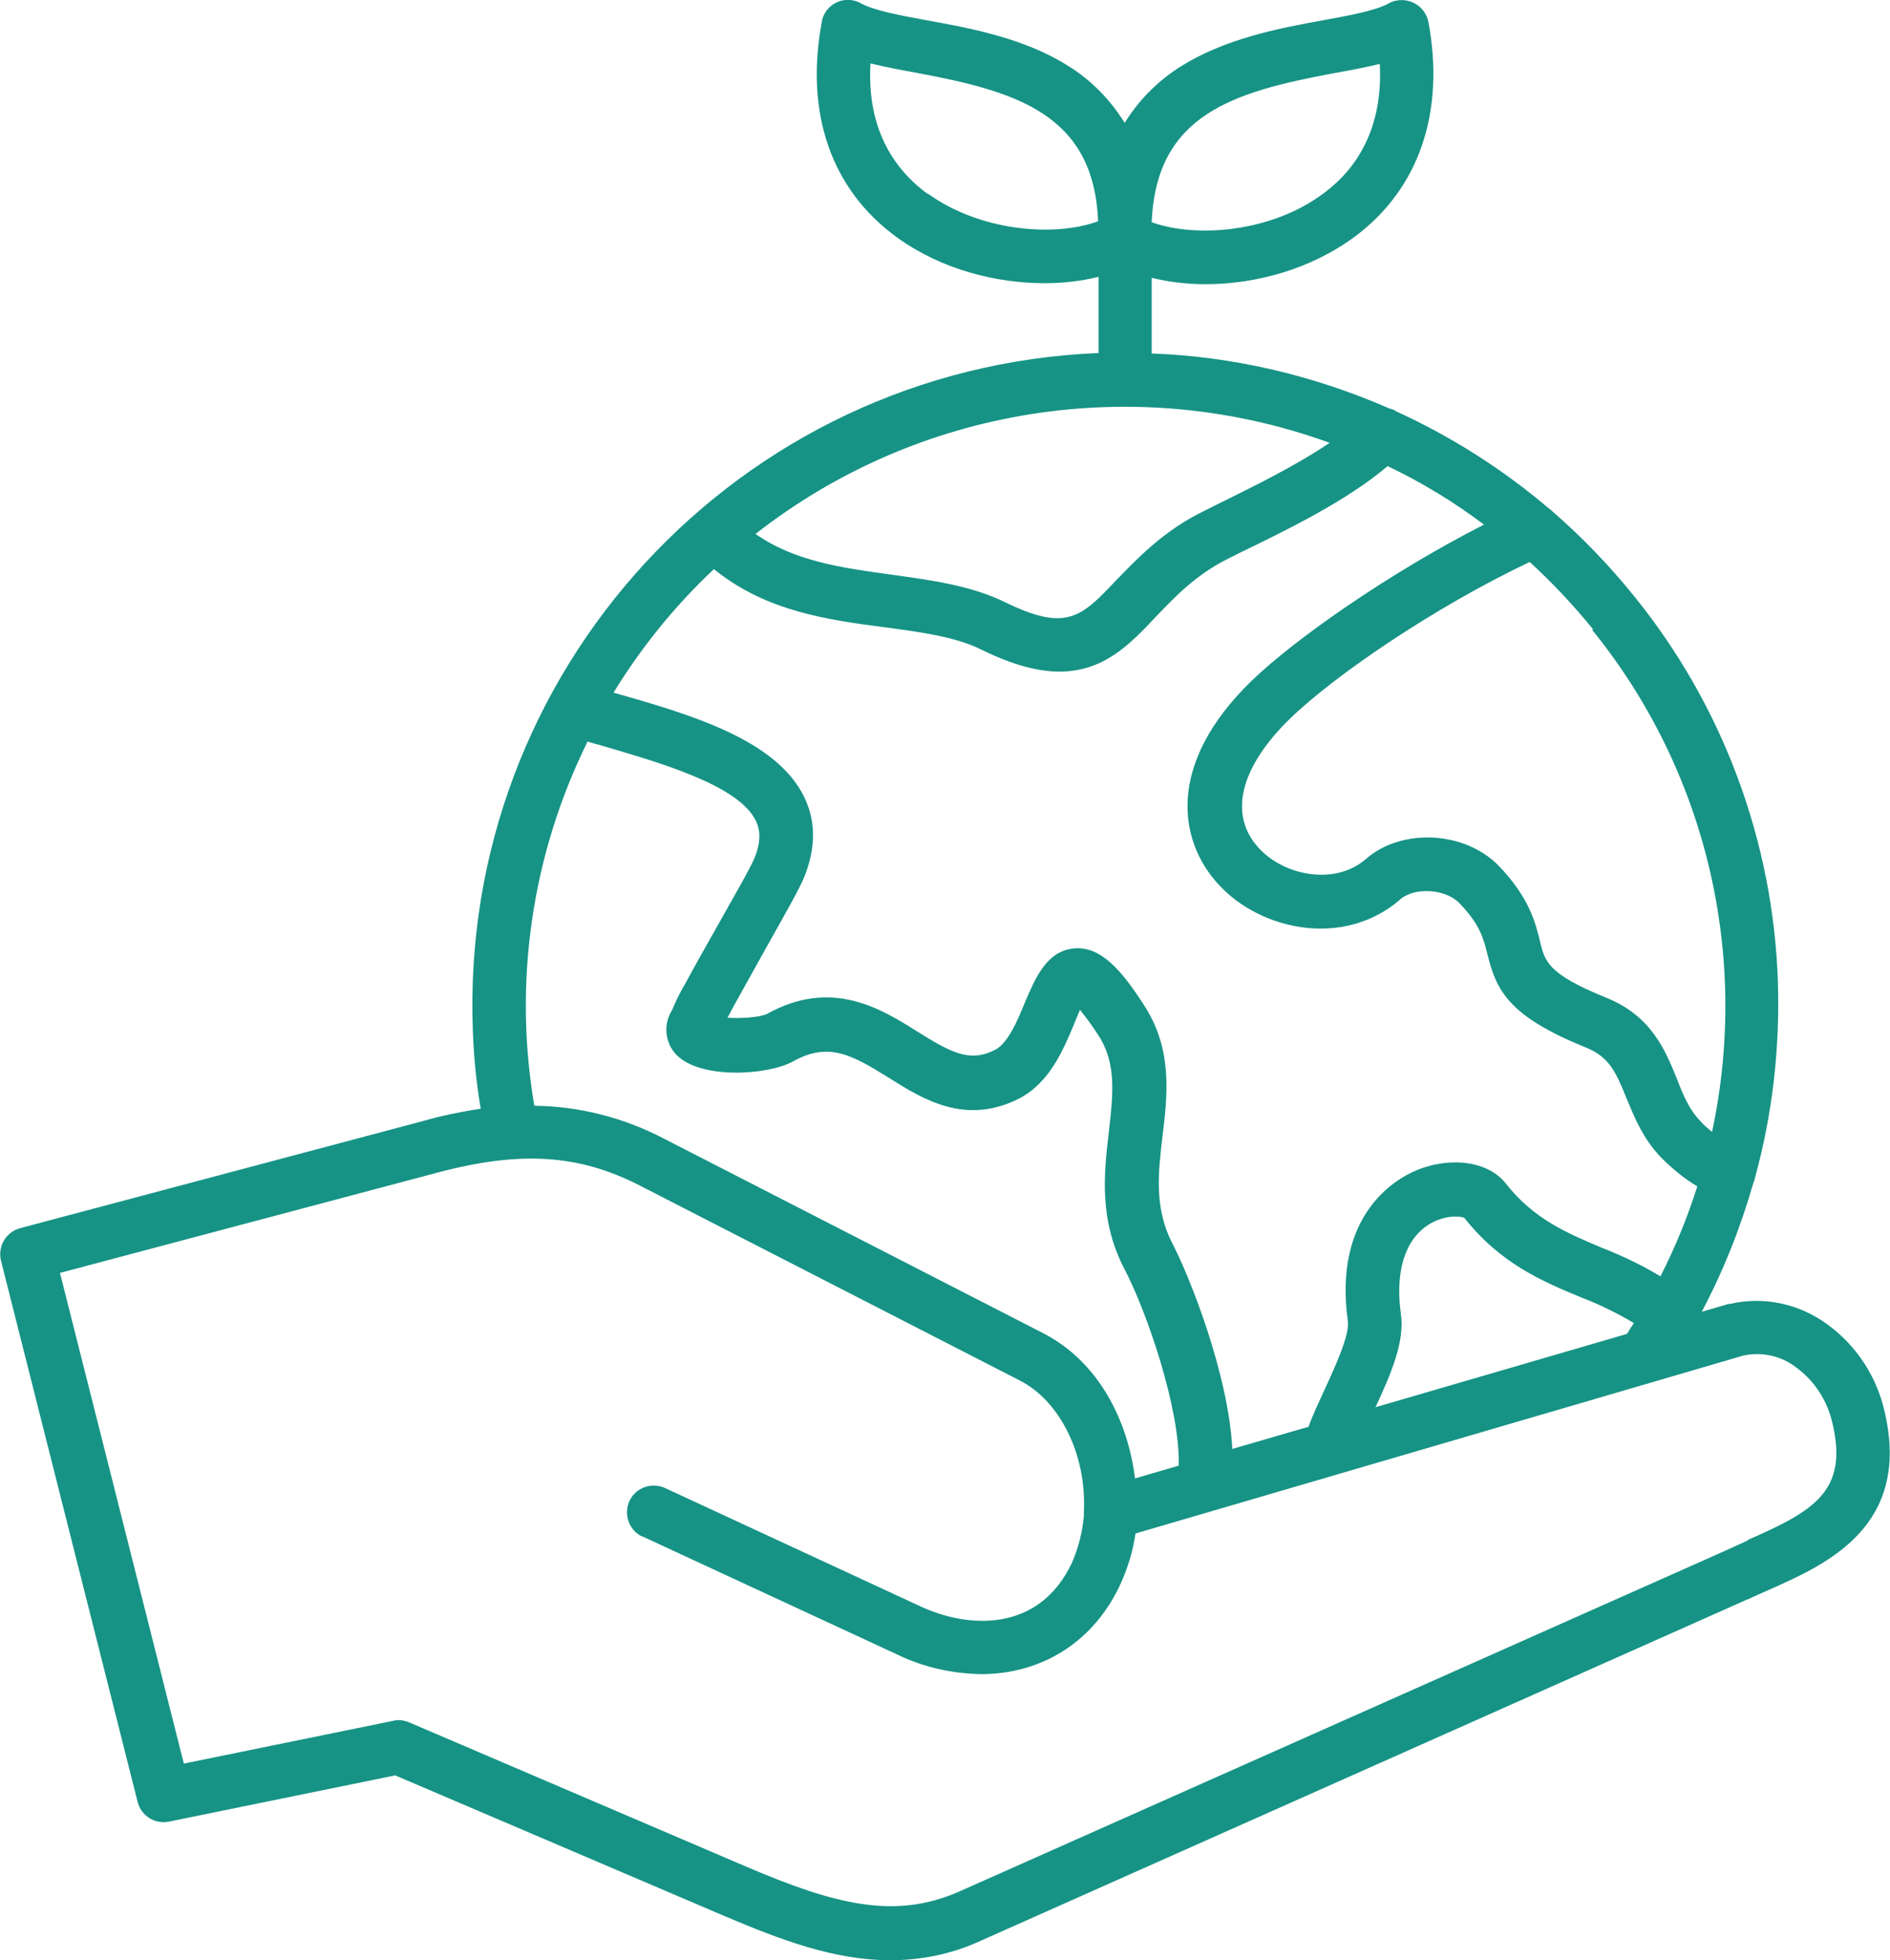 <?xml version="1.0" encoding="UTF-8"?>
<svg xmlns="http://www.w3.org/2000/svg" id="Capa_1" viewBox="0 0 38.45 39.87">
  <defs>
    <style>.cls-1{fill:#169385;}</style>
  </defs>
  <path class="cls-1" d="M38.34,28.71c-.16-.71-.57-1.34-1.16-1.77-.57-.42-1.29-.58-1.98-.42,0,0-.02,0-.03,0l-.55.16c.44-.83.79-1.71,1.05-2.62.02-.04.03-.09.04-.13.35-1.28.5-2.61.46-3.94-.09-2.87-1.12-5.64-2.93-7.87-.5-.62-1.06-1.2-1.67-1.73-.01-.01-.03-.03-.05-.04-.94-.8-1.99-1.47-3.11-1.98-.04-.03-.09-.05-.14-.06-1.53-.67-3.17-1.06-4.84-1.12v-1.54c.36.09.73.13,1.1.13,1.01,0,2.14-.3,3.05-.98,1.29-.97,1.82-2.52,1.48-4.35-.06-.3-.34-.49-.64-.44-.06.01-.12.03-.17.06-.25.14-.77.24-1.32.34-.89.16-1.99.37-2.89.93-.47.29-.87.69-1.16,1.16-.29-.47-.68-.87-1.15-1.16-.9-.57-2.01-.77-2.89-.93-.55-.1-1.07-.2-1.32-.34-.26-.15-.59-.06-.74.2-.03.05-.05.11-.06.17-.35,1.86.19,3.42,1.53,4.39.9.65,2.01.93,3,.93.37,0,.74-.04,1.1-.13v1.55c-7.32.3-13.02,6.47-12.73,13.8.02.53.07,1.05.16,1.57-.39.06-.79.14-1.17.25L.41,24.98c-.29.08-.46.37-.39.66l2.78,11.01c.07.28.35.46.64.4l4.6-.94,6.72,2.87c1.11.47,2.21.89,3.35.89.64,0,1.27-.13,1.85-.4l15.59-6.94s0,0,.01,0c.14-.07.29-.13.44-.2,1.15-.51,2.89-1.28,2.34-3.62h0ZM27.13,1.49c.34-.06.65-.12.94-.19.06,1.13-.33,2.03-1.14,2.63-1.05.79-2.58.92-3.5.59.09-2.19,1.66-2.65,3.7-3.03ZM18.88,3.95c-.84-.61-1.24-1.52-1.17-2.66.28.07.6.13.93.19,2.04.38,3.61.84,3.7,3.02-.89.33-2.41.2-3.46-.56ZM27.98,28.63c.32-.69.6-1.34.52-1.9-.12-.87.08-1.51.56-1.82.32-.2.64-.18.73-.14.74.94,1.61,1.3,2.38,1.62.37.14.73.32,1.07.52-.05.07-.09.14-.14.22l-5.11,1.49ZM32.39,12.81c2.32,2.86,3.21,6.61,2.44,10.21-.09-.07-.17-.14-.24-.22-.23-.24-.35-.53-.48-.87-.23-.56-.51-1.27-1.44-1.64-1.18-.48-1.24-.73-1.34-1.14-.09-.38-.22-.9-.85-1.55-.69-.7-1.97-.76-2.69-.13-.63.55-1.67.34-2.18-.22-.62-.67-.39-1.63.62-2.62.89-.87,2.93-2.27,4.89-3.2.46.42.89.88,1.29,1.37h0ZM27.06,9c-.69.47-1.59.91-2.3,1.26l-.26.13c-.84.41-1.36.97-1.79,1.41-.71.75-1.01,1.06-2.26.45-.69-.34-1.51-.45-2.3-.56-1.02-.14-1.98-.27-2.78-.83,3.31-2.59,7.73-3.29,11.69-1.85h0ZM14.53,11.58c1.06.86,2.33,1.03,3.48,1.18.74.1,1.43.19,1.97.46.63.31,1.15.44,1.57.44.91,0,1.44-.56,1.96-1.11.4-.42.82-.86,1.48-1.19l.26-.13c.93-.45,2.16-1.05,2.98-1.75.69.33,1.35.73,1.96,1.19-1.92.98-3.84,2.32-4.73,3.18-1.74,1.69-1.49,3.25-.67,4.14.87.95,2.57,1.29,3.7.3.29-.25.91-.21,1.19.07.43.44.5.73.58,1.05.18.72.41,1.25,1.99,1.89.48.19.62.49.84,1.04.16.38.33.82.71,1.21.22.22.46.42.73.58-.2.63-.45,1.24-.75,1.83-.38-.23-.78-.42-1.19-.58-.71-.3-1.38-.58-1.95-1.3-.35-.46-1.13-.57-1.84-.27-.4.17-1.68.89-1.38,3.06.04.28-.25.91-.48,1.41-.11.24-.23.49-.32.74l-1.55.45c-.08-1.53-.87-3.51-1.22-4.18-.37-.72-.29-1.43-.2-2.18.1-.82.21-1.75-.36-2.64-.47-.74-.9-1.23-1.44-1.18-.56.05-.79.61-1,1.1-.15.37-.34.82-.6.96-.52.27-.9.06-1.59-.37-.73-.46-1.74-1.09-3.05-.36-.14.07-.52.1-.81.08.15-.29.46-.83.69-1.25.47-.84.77-1.36.87-1.61.24-.59.24-1.14,0-1.63-.57-1.17-2.32-1.68-3.87-2.12h-.01c.57-.93,1.26-1.78,2.05-2.52ZM11.94,15.08c.08.02.16.05.25.07,1.26.37,2.84.82,3.19,1.55.06.13.13.36-.03.75-.08.2-.49.91-.81,1.48-.21.37-.43.76-.59,1.06-.11.18-.2.37-.28.56-.17.27-.15.62.06.87.47.55,1.9.45,2.4.17.72-.4,1.18-.15,1.95.33.7.44,1.56.98,2.66.42.61-.32.89-.98,1.11-1.51.04-.09.08-.2.12-.29.14.17.27.35.39.54.36.57.28,1.2.2,1.93-.1.84-.21,1.8.32,2.81.44.84,1.13,2.82,1.1,3.99l-.89.26c-.14-1.15-.72-2.36-1.86-2.95l-7.74-3.97c-.81-.42-1.71-.65-2.62-.66-.43-2.52-.05-5.11,1.08-7.4h0ZM35.56,31.33c-.15.07-.31.14-.46.21l-15.58,6.93c-1.31.58-2.53.27-4.33-.5l-6.87-2.94c-.1-.04-.22-.06-.32-.03l-4.26.87-2.52-9.98,7.68-2.04c1.69-.45,2.88-.37,4.11.26l7.74,3.97c.82.42,1.36,1.52,1.3,2.67,0,.03,0,.06,0,.09-.03.32-.11.64-.24.94-.66,1.41-2.08,1.36-3.09.89l-5.18-2.4c-.27-.13-.6-.02-.73.25-.13.27-.02.6.25.73,0,0,0,0,.01,0l5.18,2.4c.53.26,1.12.39,1.71.4,1.22,0,2.28-.64,2.83-1.82.15-.33.26-.68.31-1.04l4.1-1.2h0s8.27-2.42,8.27-2.42c.38-.08.78.01,1.08.25.37.27.63.68.73,1.13.33,1.39-.4,1.79-1.72,2.37h0Z"></path>
</svg>
